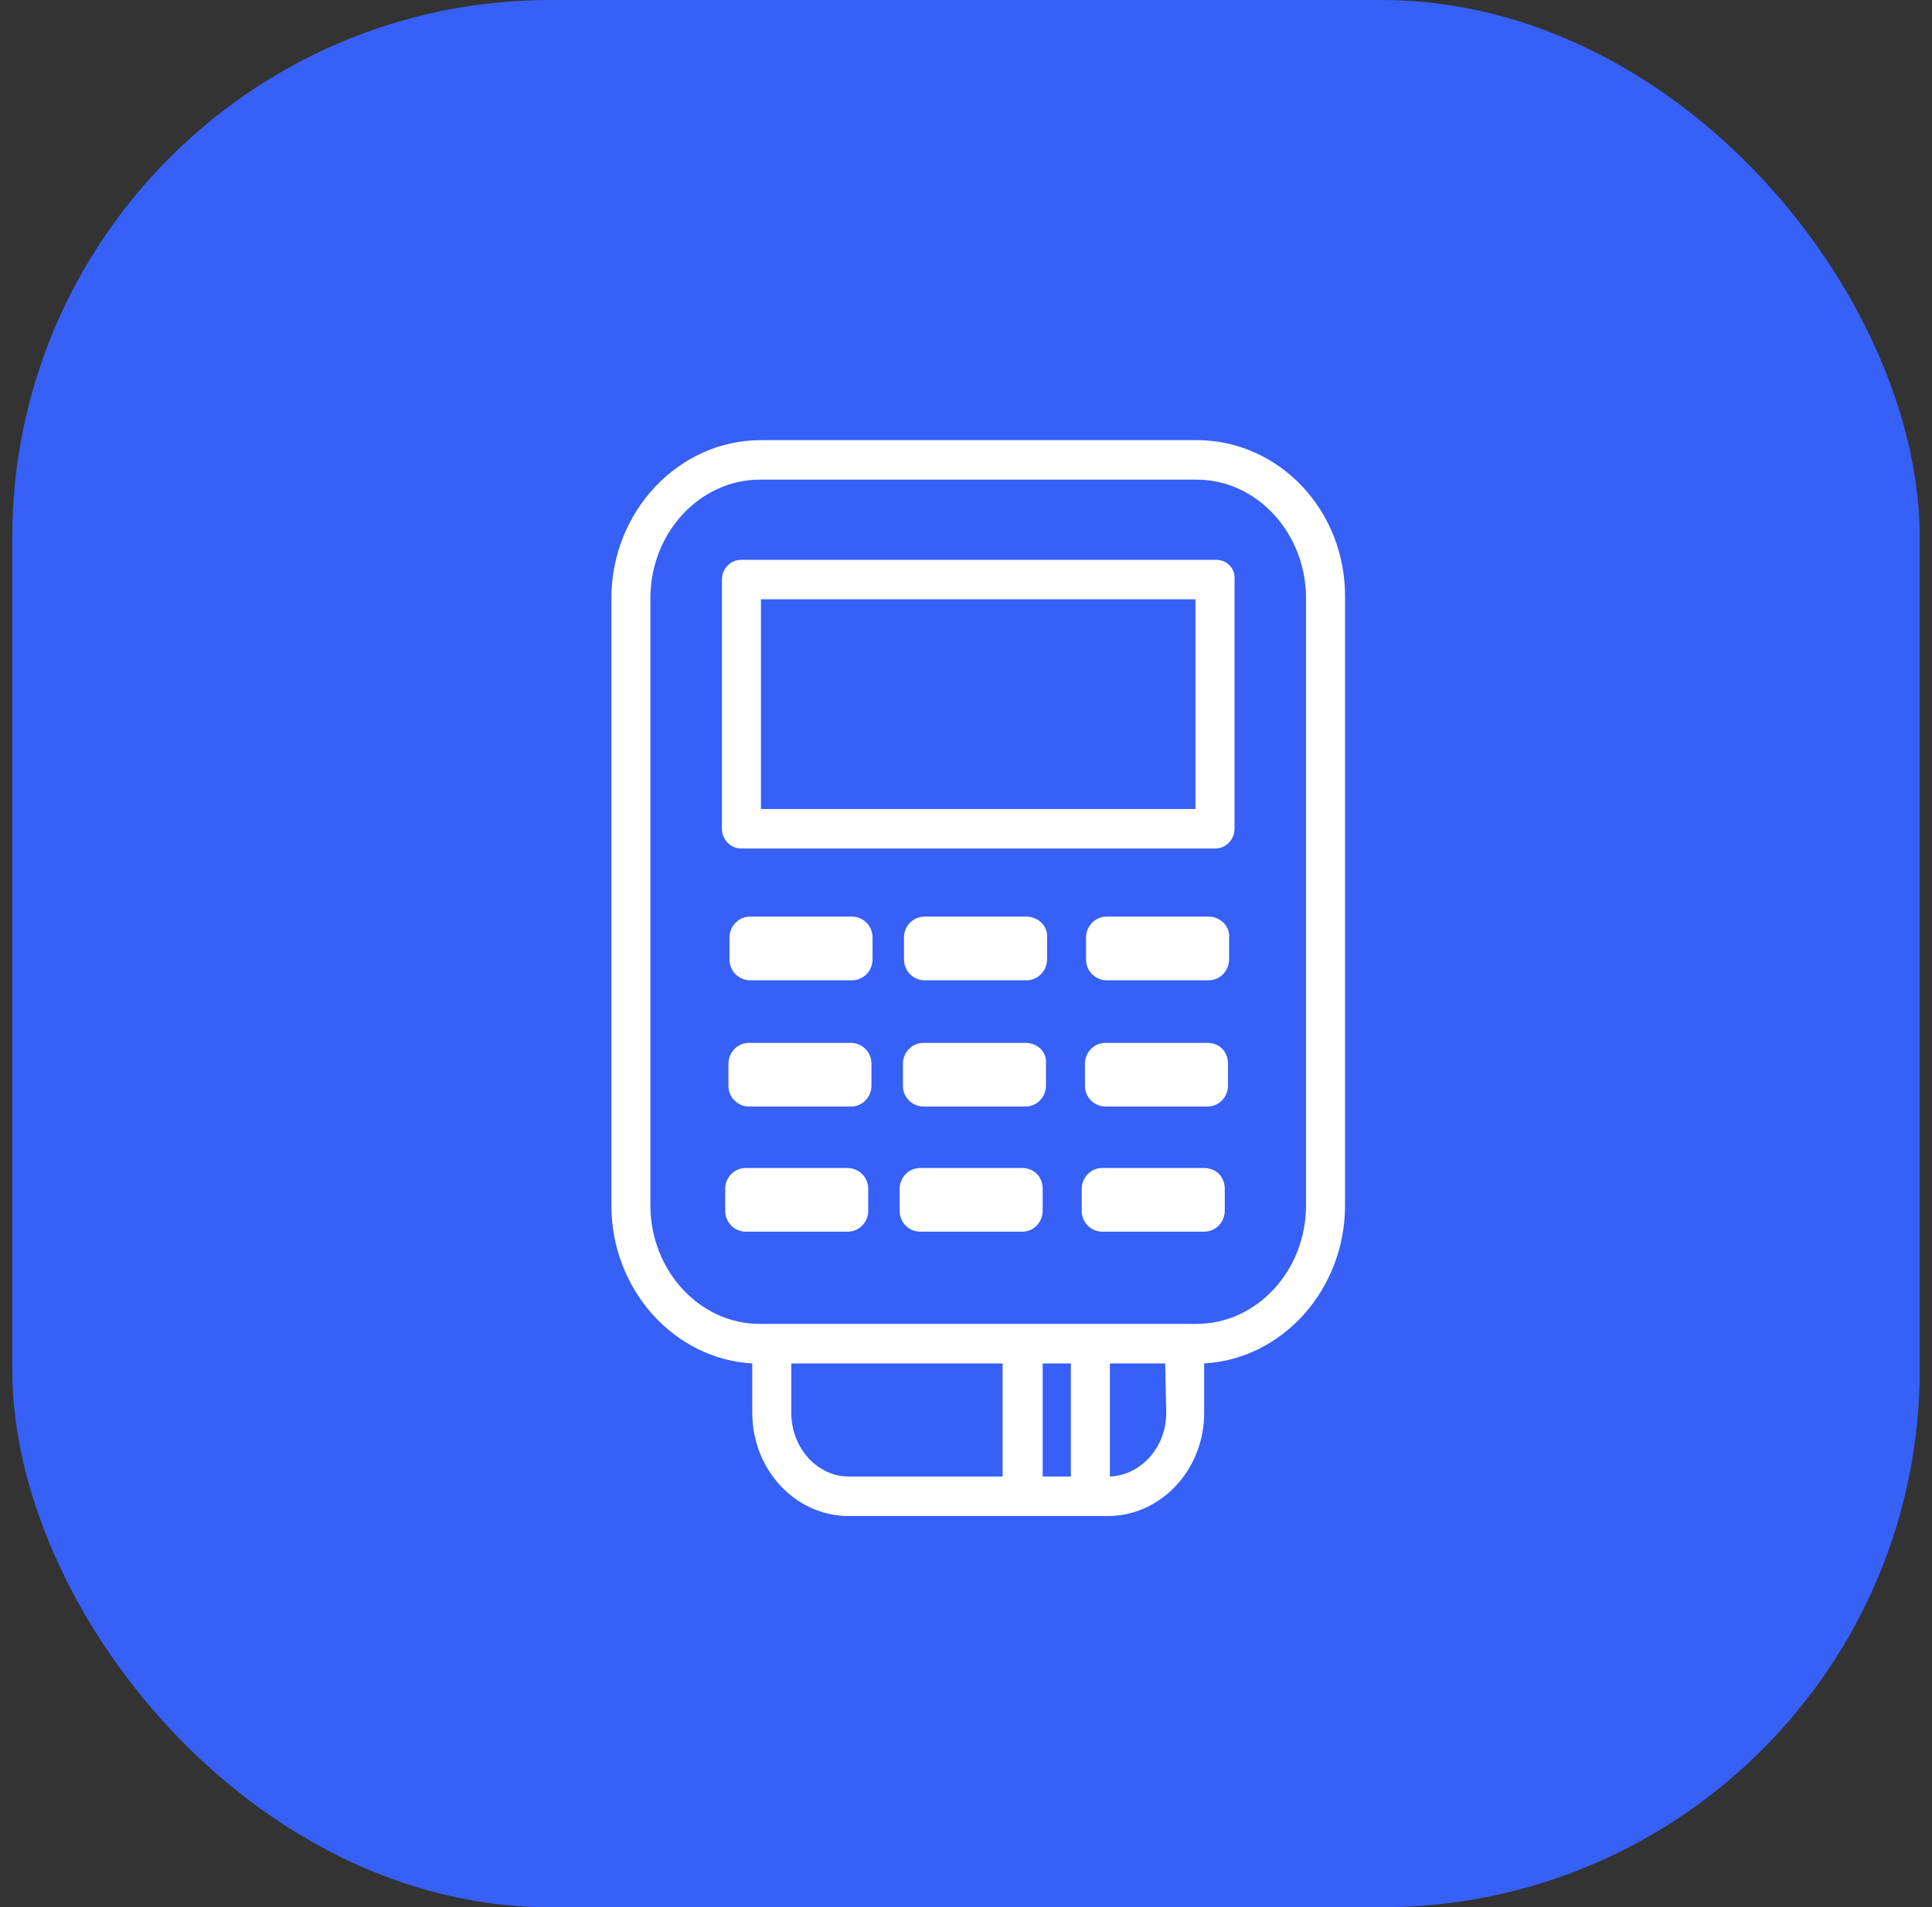 <?xml version="1.0" encoding="UTF-8"?> <svg xmlns="http://www.w3.org/2000/svg" width="79" height="78" viewBox="0 0 79 78" fill="none"><rect x="0" y="0" width="79" height="78" fill="#333333" stroke="none"/><rect x="0.5" width="78" height="78" rx="22" fill="#3660F6"></rect><path d="M49.726 22.894H30.317C29.874 22.894 29.52 23.253 29.52 23.702V33.894C29.52 34.343 29.874 34.702 30.317 34.702H49.682C50.125 34.702 50.48 34.343 50.48 33.894V23.702C50.524 23.253 50.169 22.894 49.726 22.894ZM48.884 33.086H31.115V24.51H48.884V33.086Z" fill="white"></path><path d="M34.837 37.486H30.672C30.184 37.486 29.83 37.89 29.83 38.339V39.237C29.83 39.731 30.229 40.09 30.672 40.09H34.837C35.325 40.09 35.679 39.686 35.679 39.237V38.339C35.679 37.89 35.325 37.486 34.837 37.486Z" fill="white"></path><path d="M41.972 37.486H37.806C37.319 37.486 36.964 37.89 36.964 38.339V39.237C36.964 39.731 37.363 40.09 37.806 40.09H41.972C42.459 40.09 42.814 39.686 42.814 39.237V38.339C42.858 37.89 42.459 37.486 41.972 37.486Z" fill="white"></path><path d="M49.416 37.486H45.251C44.763 37.486 44.409 37.89 44.409 38.339V39.237C44.409 39.731 44.808 40.09 45.251 40.09H49.416C49.904 40.09 50.258 39.686 50.258 39.237V38.339C50.302 37.89 49.904 37.486 49.416 37.486Z" fill="white"></path><path d="M34.793 42.649H30.628C30.14 42.649 29.786 43.053 29.786 43.502V44.4C29.786 44.894 30.184 45.253 30.628 45.253H34.793C35.281 45.253 35.635 44.849 35.635 44.4V43.502C35.635 43.008 35.236 42.649 34.793 42.649Z" fill="white"></path><path d="M41.927 42.649H37.762C37.275 42.649 36.92 43.053 36.92 43.502V44.4C36.92 44.894 37.319 45.253 37.762 45.253H41.927C42.415 45.253 42.769 44.849 42.769 44.4V43.502C42.814 43.008 42.415 42.649 41.927 42.649Z" fill="white"></path><path d="M49.372 42.649H45.206C44.719 42.649 44.364 43.053 44.364 43.502V44.4C44.364 44.894 44.763 45.253 45.206 45.253H49.372C49.859 45.253 50.214 44.849 50.214 44.4V43.502C50.214 43.008 49.859 42.649 49.372 42.649Z" fill="white"></path><path d="M34.66 47.767H30.495C30.007 47.767 29.653 48.171 29.653 48.62V49.518C29.653 50.012 30.052 50.371 30.495 50.371H34.66C35.148 50.371 35.502 49.967 35.502 49.518V48.62C35.502 48.127 35.103 47.767 34.66 47.767Z" fill="white"></path><path d="M41.794 47.767H37.629C37.142 47.767 36.787 48.171 36.787 48.62V49.518C36.787 50.012 37.186 50.371 37.629 50.371H41.794C42.282 50.371 42.636 49.967 42.636 49.518V48.62C42.636 48.127 42.282 47.767 41.794 47.767Z" fill="white"></path><path d="M49.239 47.767H45.074C44.586 47.767 44.232 48.171 44.232 48.62V49.518C44.232 50.012 44.63 50.371 45.074 50.371H49.239C49.726 50.371 50.081 49.967 50.081 49.518V48.62C50.081 48.127 49.726 47.767 49.239 47.767Z" fill="white"></path><path d="M48.929 18H31.115C27.747 18 25 20.918 25 24.465V49.294C25 52.751 27.57 55.58 30.761 55.759V57.78C30.761 60.114 32.533 62 34.704 62H45.295C47.466 62 49.239 60.114 49.239 57.78V55.759C52.429 55.58 54.999 52.751 54.999 49.294V24.465C55.044 20.873 52.296 18 48.929 18ZM32.356 57.78V55.759H40.997V60.384H34.704C33.419 60.384 32.356 59.216 32.356 57.78ZM43.788 60.384H42.636V55.759H43.788V60.384ZM45.384 60.384V55.759H47.644L47.688 57.78C47.688 59.216 46.624 60.339 45.384 60.384ZM53.404 49.294C53.404 51.988 51.366 54.143 48.929 54.143H31.071C28.589 54.143 26.595 51.943 26.595 49.294V24.465C26.595 21.771 28.634 19.616 31.071 19.616H48.929C51.41 19.616 53.404 21.816 53.404 24.465V49.294Z" fill="white"></path></svg> 